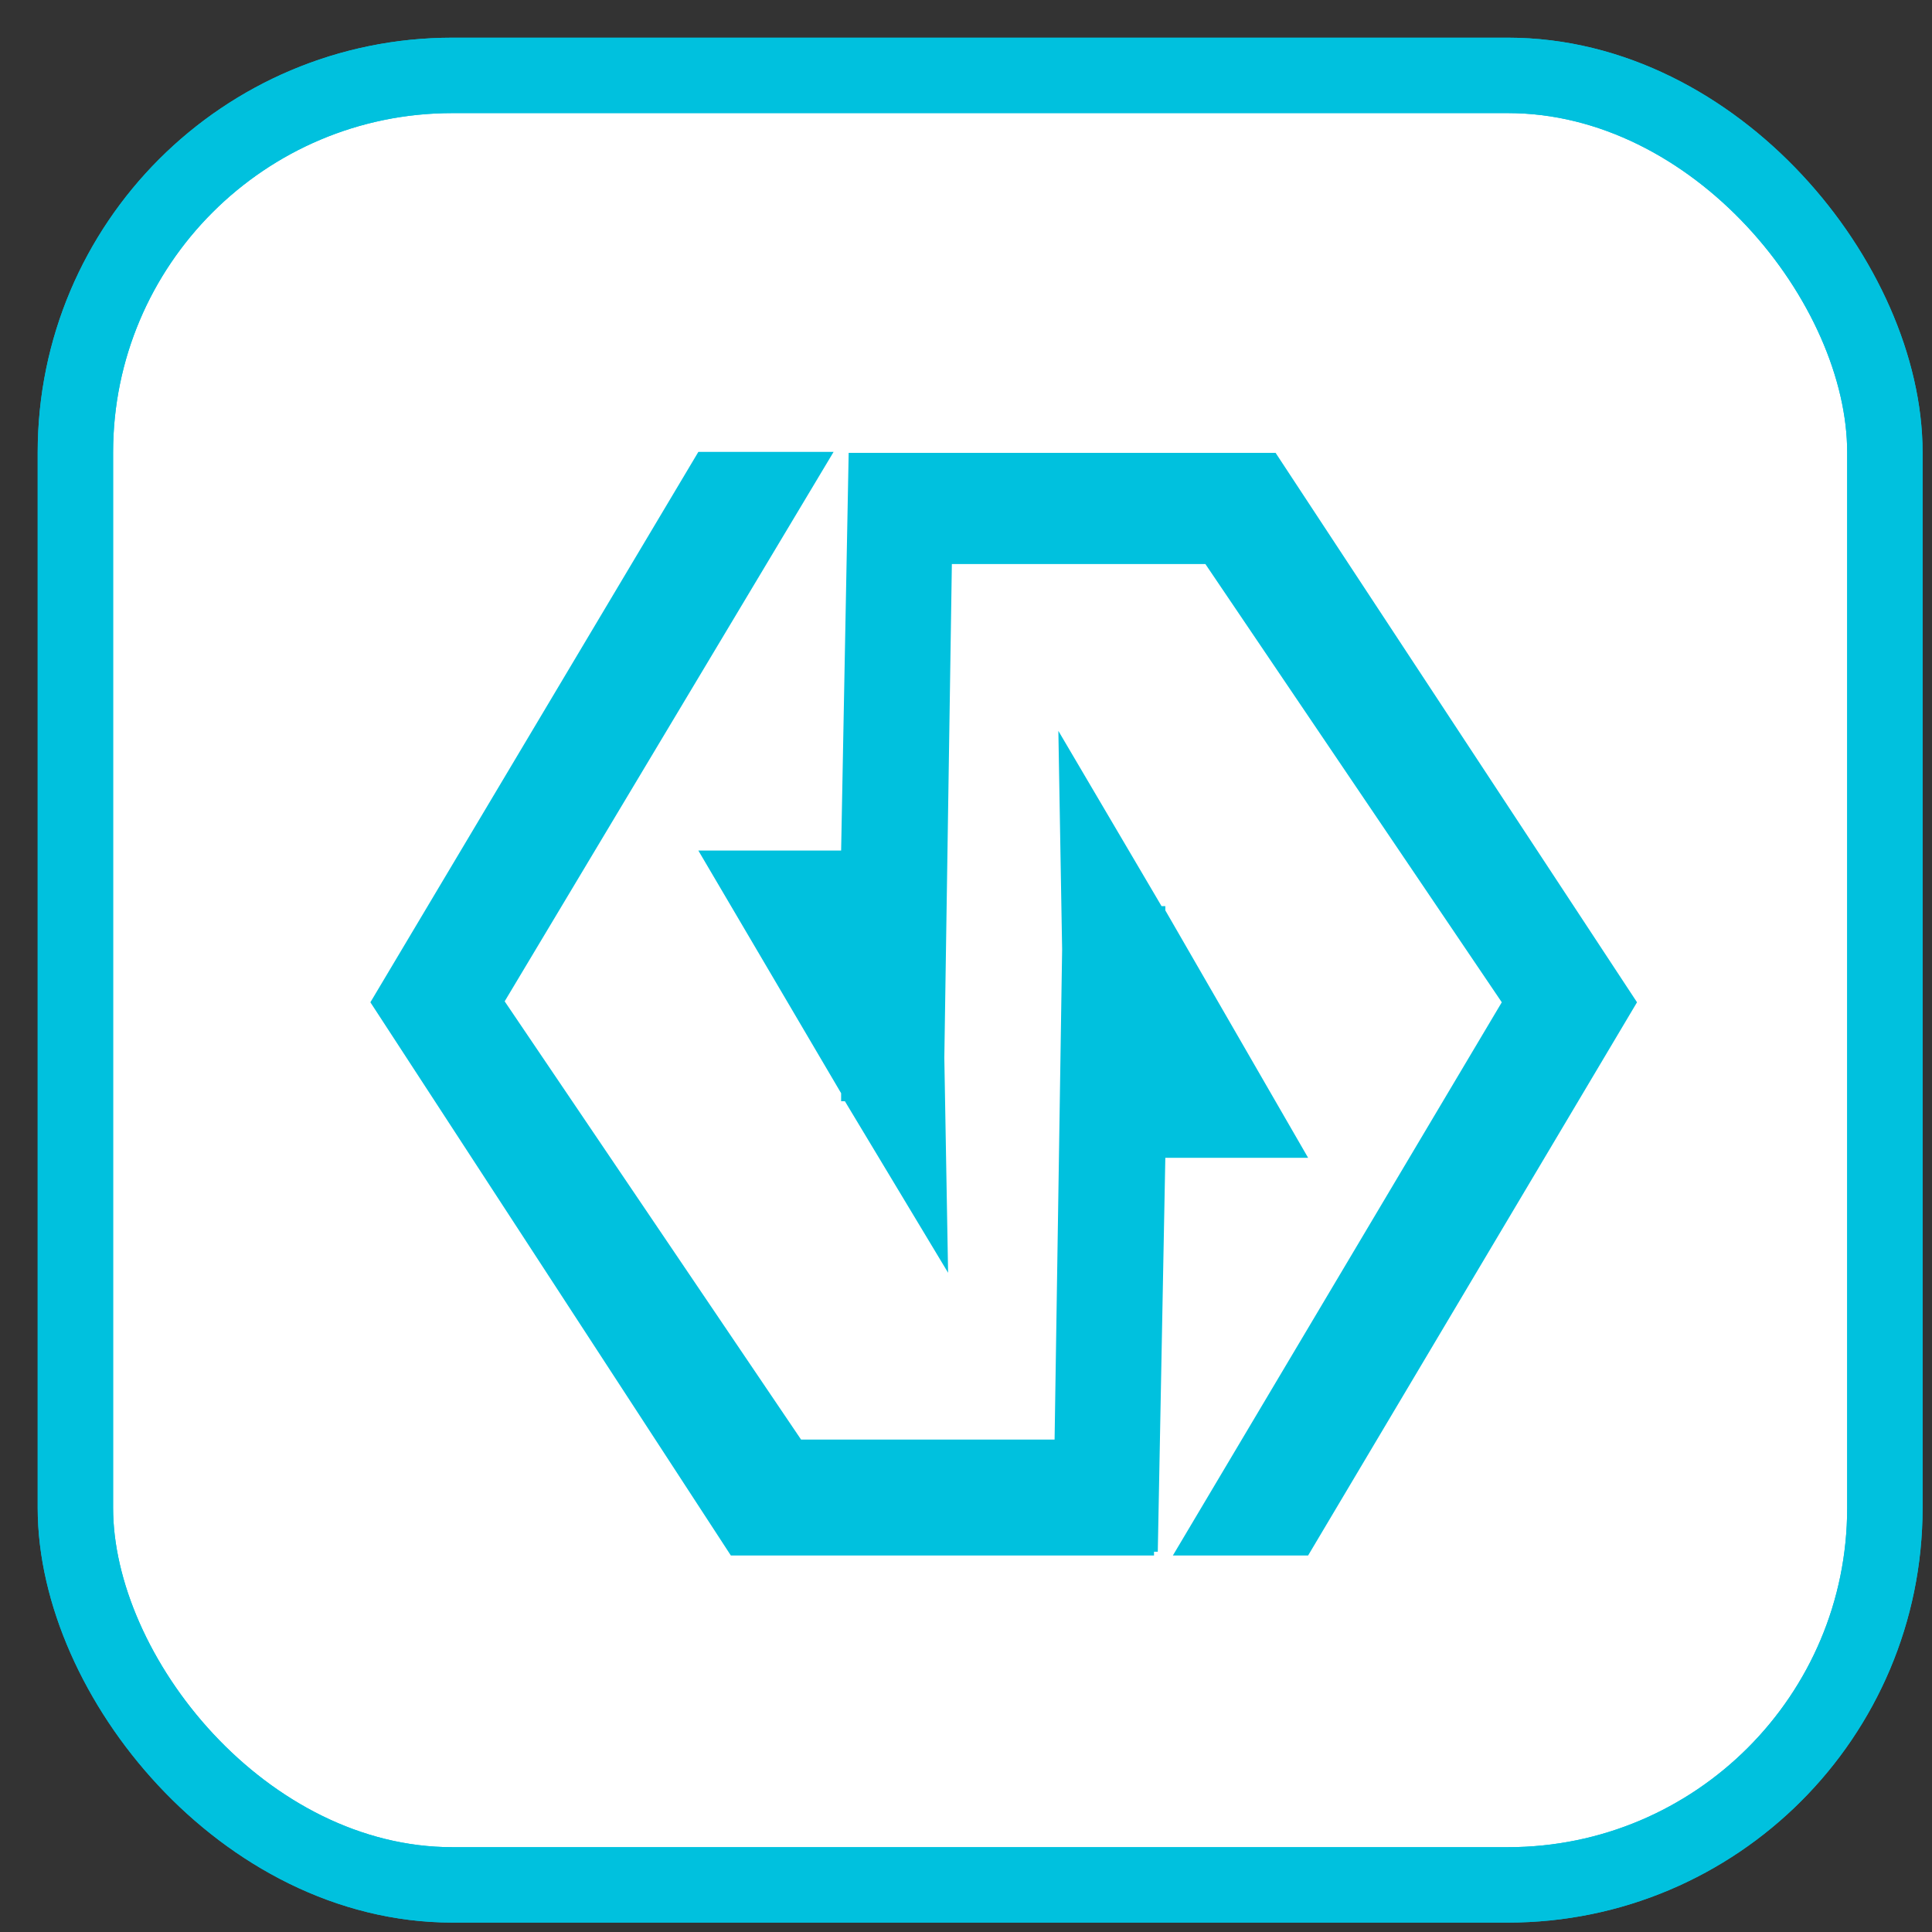 <svg width="20px" height="20px" viewBox="0 0 41 41" xmlns="http://www.w3.org/2000/svg" xmlns:xlink="http://www.w3.org/1999/xlink">
    <rect x="0" y="0" width="41" height="41" fill="#333333" stroke="none"/>
    <g stroke="none" stroke-width="1" fill="none" fill-rule="evenodd">
        <g transform="translate(1, 1)">
            <g stroke="#00C1DE" stroke-width="1.6">
                <rect fill="#FFFFFF" fill-rule="nonzero" x="0.6" y="0.6" width="38.4" height="38.4" rx="8"></rect>
                <rect x="0.6" y="0.6" width="38.4" height="38.4" rx="8"></rect>
            </g>
            <g transform="translate(6.5, 8.5)" fill="#00C1DE" fill-rule="nonzero">
                <path d="M17.23,15.07 L20.26,15.07 L17.23,9.82 L17.23,9.73 L17.15,9.73 L14.96,6.01 L15.04,10.65 L14.88,21.05 L9.5,21.05 L3.21,11.75 L10.19,0.09 L7.32,0.09 L0.36,11.77 L8.01,23.51 L16.99,23.51 L16.99,23.43 L17.07,23.43 L17.23,15.07 Z M19.57,0.11 L10.51,0.11 L10.35,8.55 L7.32,8.55 L10.35,13.7 L10.35,13.87 L10.43,13.87 L12.62,17.51 L12.54,12.95 L12.7,2.47 L18.08,2.47 L24.37,11.77 L17.39,23.51 L20.26,23.51 L27.24,11.77 L19.57,0.11 Z" id="Shape"></path>
            </g>
        </g>
    </g>
</svg>